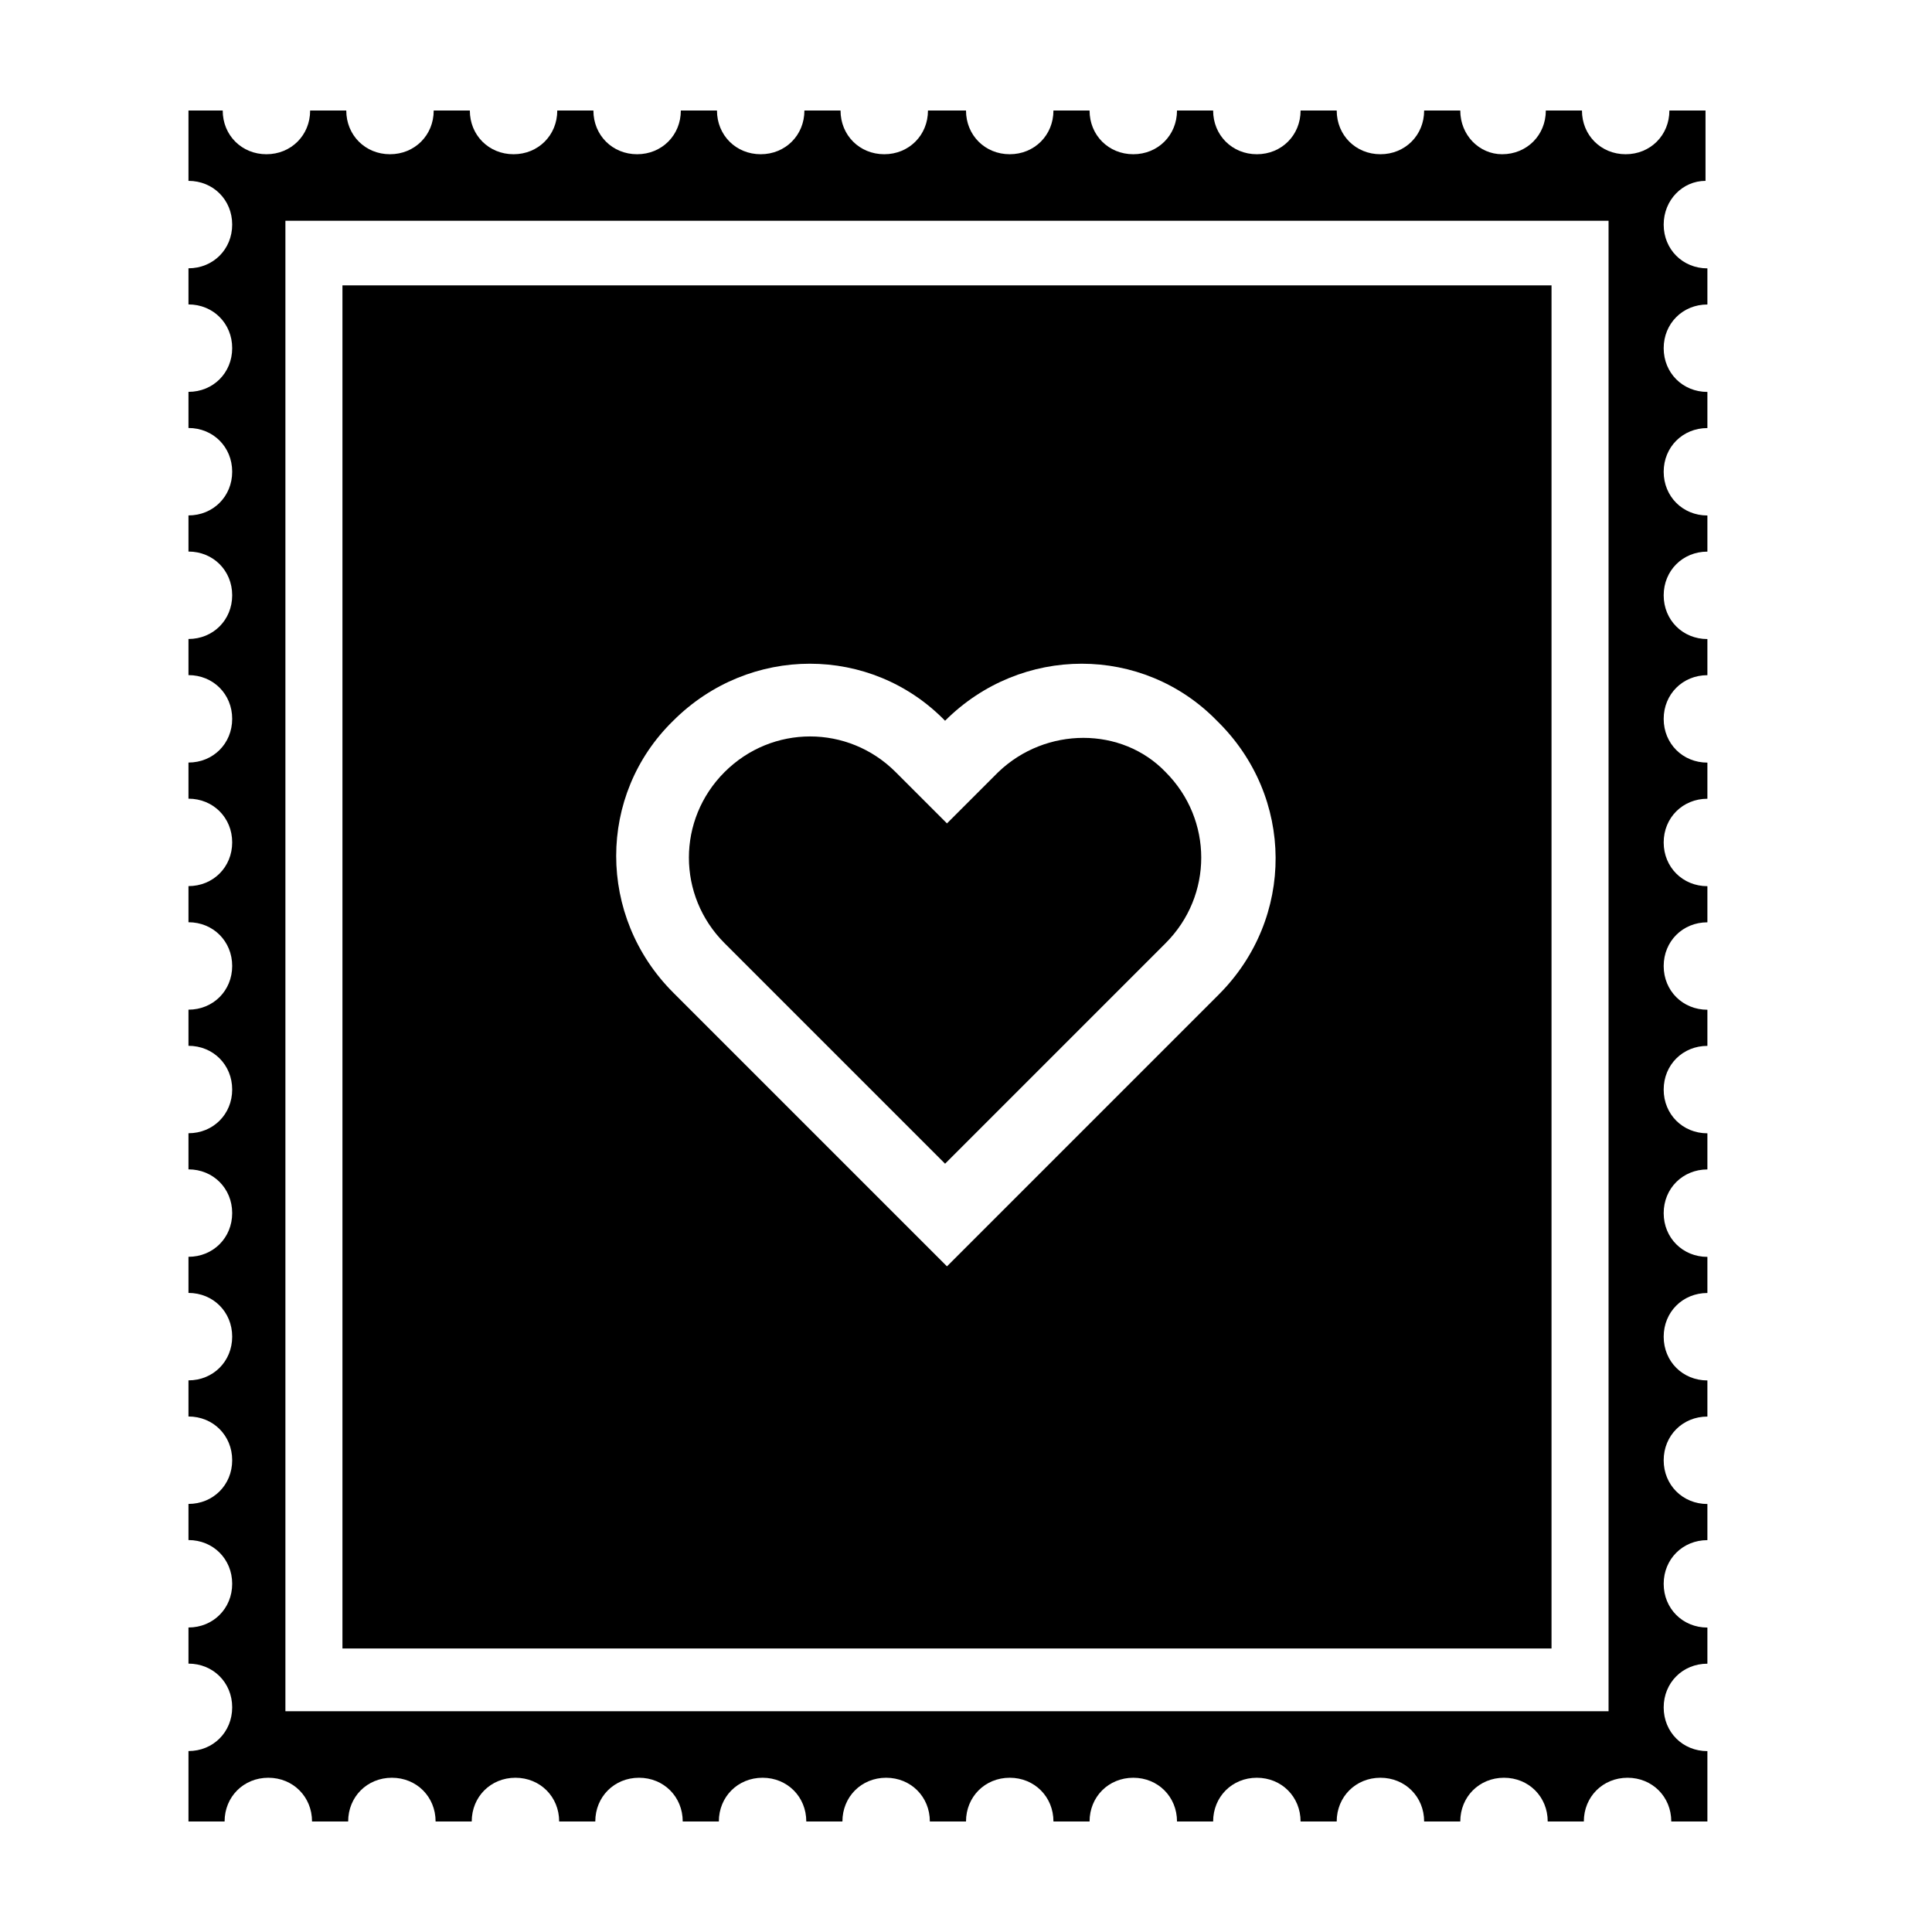 <?xml version="1.0" encoding="UTF-8"?>
<!-- Uploaded to: SVG Repo, www.svgrepo.com, Generator: SVG Repo Mixer Tools -->
<svg fill="#000000" width="800px" height="800px" version="1.1" viewBox="144 144 512 512" xmlns="http://www.w3.org/2000/svg">
 <g>
  <path d="m595.98 191.93v-18.641h-9.574c0 6.551-5.039 11.586-11.586 11.586-6.551 0-11.586-5.039-11.586-11.586h-9.574c0 6.551-5.039 11.586-11.586 11.586-6.047 0-11.086-5.039-11.086-11.586h-9.574c0 6.551-5.039 11.586-11.586 11.586-6.551 0-11.586-5.039-11.586-11.586h-9.574c0 6.551-5.039 11.586-11.586 11.586-6.551 0-11.59-5.039-11.59-11.586h-9.574c0 6.551-5.039 11.586-11.586 11.586-6.551 0-11.586-5.039-11.586-11.586h-9.574c0 6.551-5.039 11.586-11.586 11.586-6.551 0-11.586-5.039-11.586-11.586h-10.078c0 6.551-5.039 11.586-11.586 11.586-6.551 0-11.586-5.039-11.586-11.586h-9.574c0 6.551-5.039 11.586-11.586 11.586-6.551 0-11.586-5.039-11.586-11.586h-9.578c0 6.551-5.039 11.586-11.586 11.586-6.551 0-11.586-5.039-11.586-11.586h-9.574c0 6.551-5.039 11.586-11.586 11.586-6.551 0-11.586-5.039-11.586-11.586h-9.574c0 6.551-5.039 11.586-11.586 11.586-6.551 0-11.586-5.039-11.586-11.586h-9.574c0 6.551-5.039 11.586-11.586 11.586-6.551 0-11.586-5.039-11.586-11.586h-9.074v18.641c6.551 0 11.586 5.039 11.586 11.586 0 6.551-5.039 11.586-11.586 11.586v9.574c6.551 0 11.586 5.039 11.586 11.586 0 6.551-5.039 11.586-11.586 11.586v9.574c6.551 0 11.586 5.039 11.586 11.586 0 6.551-5.039 11.586-11.586 11.586v9.574c6.551 0 11.586 5.039 11.586 11.586 0 6.551-5.039 11.586-11.586 11.586v9.574c6.551 0 11.586 5.039 11.586 11.586 0 6.551-5.039 11.586-11.586 11.586v9.574c6.551 0 11.586 5.039 11.586 11.586 0 6.551-5.039 11.586-11.586 11.586v9.574c6.551 0 11.586 5.039 11.586 11.586 0 6.551-5.039 11.586-11.586 11.586v9.574c6.551 0 11.586 5.039 11.586 11.586 0 6.551-5.039 11.586-11.586 11.586v9.574c6.551 0 11.586 5.039 11.586 11.586 0 6.551-5.039 11.586-11.586 11.586v9.574c6.551 0 11.586 5.039 11.586 11.586 0 6.551-5.039 11.586-11.586 11.586v9.574c6.551 0 11.586 5.039 11.586 11.586 0 6.551-5.039 11.586-11.586 11.586v9.574c6.551 0 11.586 5.039 11.586 11.586 0 6.551-5.039 11.586-11.586 11.586v9.574c6.551 0 11.586 5.039 11.586 11.586 0 6.551-5.039 11.586-11.586 11.586v18.66h9.574c0-6.551 5.039-11.586 11.586-11.586 6.551 0 11.586 5.039 11.586 11.586h9.574c0-6.551 5.039-11.586 11.586-11.586 6.551 0 11.586 5.039 11.586 11.586h9.574c0-6.551 5.039-11.586 11.586-11.586 6.551 0 11.586 5.039 11.586 11.586h9.574c0-6.551 5.039-11.586 11.586-11.586 6.551 0 11.586 5.039 11.586 11.586h9.574c0-6.551 5.039-11.586 11.586-11.586 6.551 0 11.586 5.039 11.586 11.586h9.574c0-6.551 5.039-11.586 11.586-11.586 6.551 0 11.586 5.039 11.586 11.586h9.582c0-6.551 5.039-11.586 11.586-11.586 6.551 0 11.586 5.039 11.586 11.586h9.574c0-6.551 5.039-11.586 11.586-11.586 6.551 0 11.586 5.039 11.586 11.586h9.574c0-6.551 5.039-11.586 11.586-11.586 6.551 0 11.586 5.039 11.586 11.586h9.574c0-6.551 5.039-11.586 11.586-11.586 6.551 0 11.586 5.039 11.586 11.586h9.578c0-6.551 5.039-11.586 11.586-11.586 6.551 0 11.586 5.039 11.586 11.586h9.574c0-6.551 5.039-11.586 11.586-11.586 6.551 0 11.586 5.039 11.586 11.586h9.574v-18.641c-6.551 0-11.586-5.039-11.586-11.586 0-6.551 5.039-11.586 11.586-11.586v-9.574c-6.551 0-11.586-5.039-11.586-11.586 0-6.551 5.039-11.586 11.586-11.586v-9.574c-6.551 0-11.586-5.039-11.586-11.586 0-6.551 5.039-11.586 11.586-11.586v-9.574c-6.551 0-11.586-5.039-11.586-11.586 0-6.551 5.039-11.586 11.586-11.586v-9.574c-6.551 0-11.586-5.039-11.586-11.586 0-6.551 5.039-11.586 11.586-11.586v-9.574c-6.551 0-11.586-5.039-11.586-11.586 0-6.551 5.039-11.586 11.586-11.586v-9.574c-6.551 0-11.586-5.039-11.586-11.586 0-6.551 5.039-11.586 11.586-11.586v-9.574c-6.551 0-11.586-5.039-11.586-11.586 0-6.551 5.039-11.586 11.586-11.586v-9.574c-6.551 0-11.586-5.039-11.586-11.586 0-6.551 5.039-11.586 11.586-11.586v-9.574c-6.551 0-11.586-5.039-11.586-11.586 0-6.551 5.039-11.586 11.586-11.586v-9.574c-6.551 0-11.586-5.039-11.586-11.586 0-6.551 5.039-11.586 11.586-11.586v-9.574c-6.551 0-11.586-5.039-11.586-11.586 0-6.551 5.039-11.586 11.586-11.586v-9.574c-6.551 0-11.586-5.039-11.586-11.586 0.004-6.566 5.039-11.605 11.086-11.605zm-25.695 405.57h-350.65v-394.99h350.65z"/>
  <path d="m234.75 219.63v361.23h320.42v-361.23zm232.25 187.92-36.273 36.273-35.77 35.773-72.547-72.547c-20.152-20.152-20.152-52.395 0-72.043 20.152-20.152 52.395-20.152 72.043 0 20.152-20.152 52.395-20.152 72.043 0 20.656 20.148 20.656 52.391 0.504 72.543z"/>
  <path d="m408.56 348.61-13.602 13.602-13.602-13.602c-12.594-12.594-32.746-12.594-45.344 0-12.594 12.594-12.594 32.746 0 45.344l58.441 58.441 58.441-58.441c12.594-12.594 12.594-32.746 0-45.344-11.586-12.09-31.738-12.09-44.336 0z"/>
 </g>
</svg>